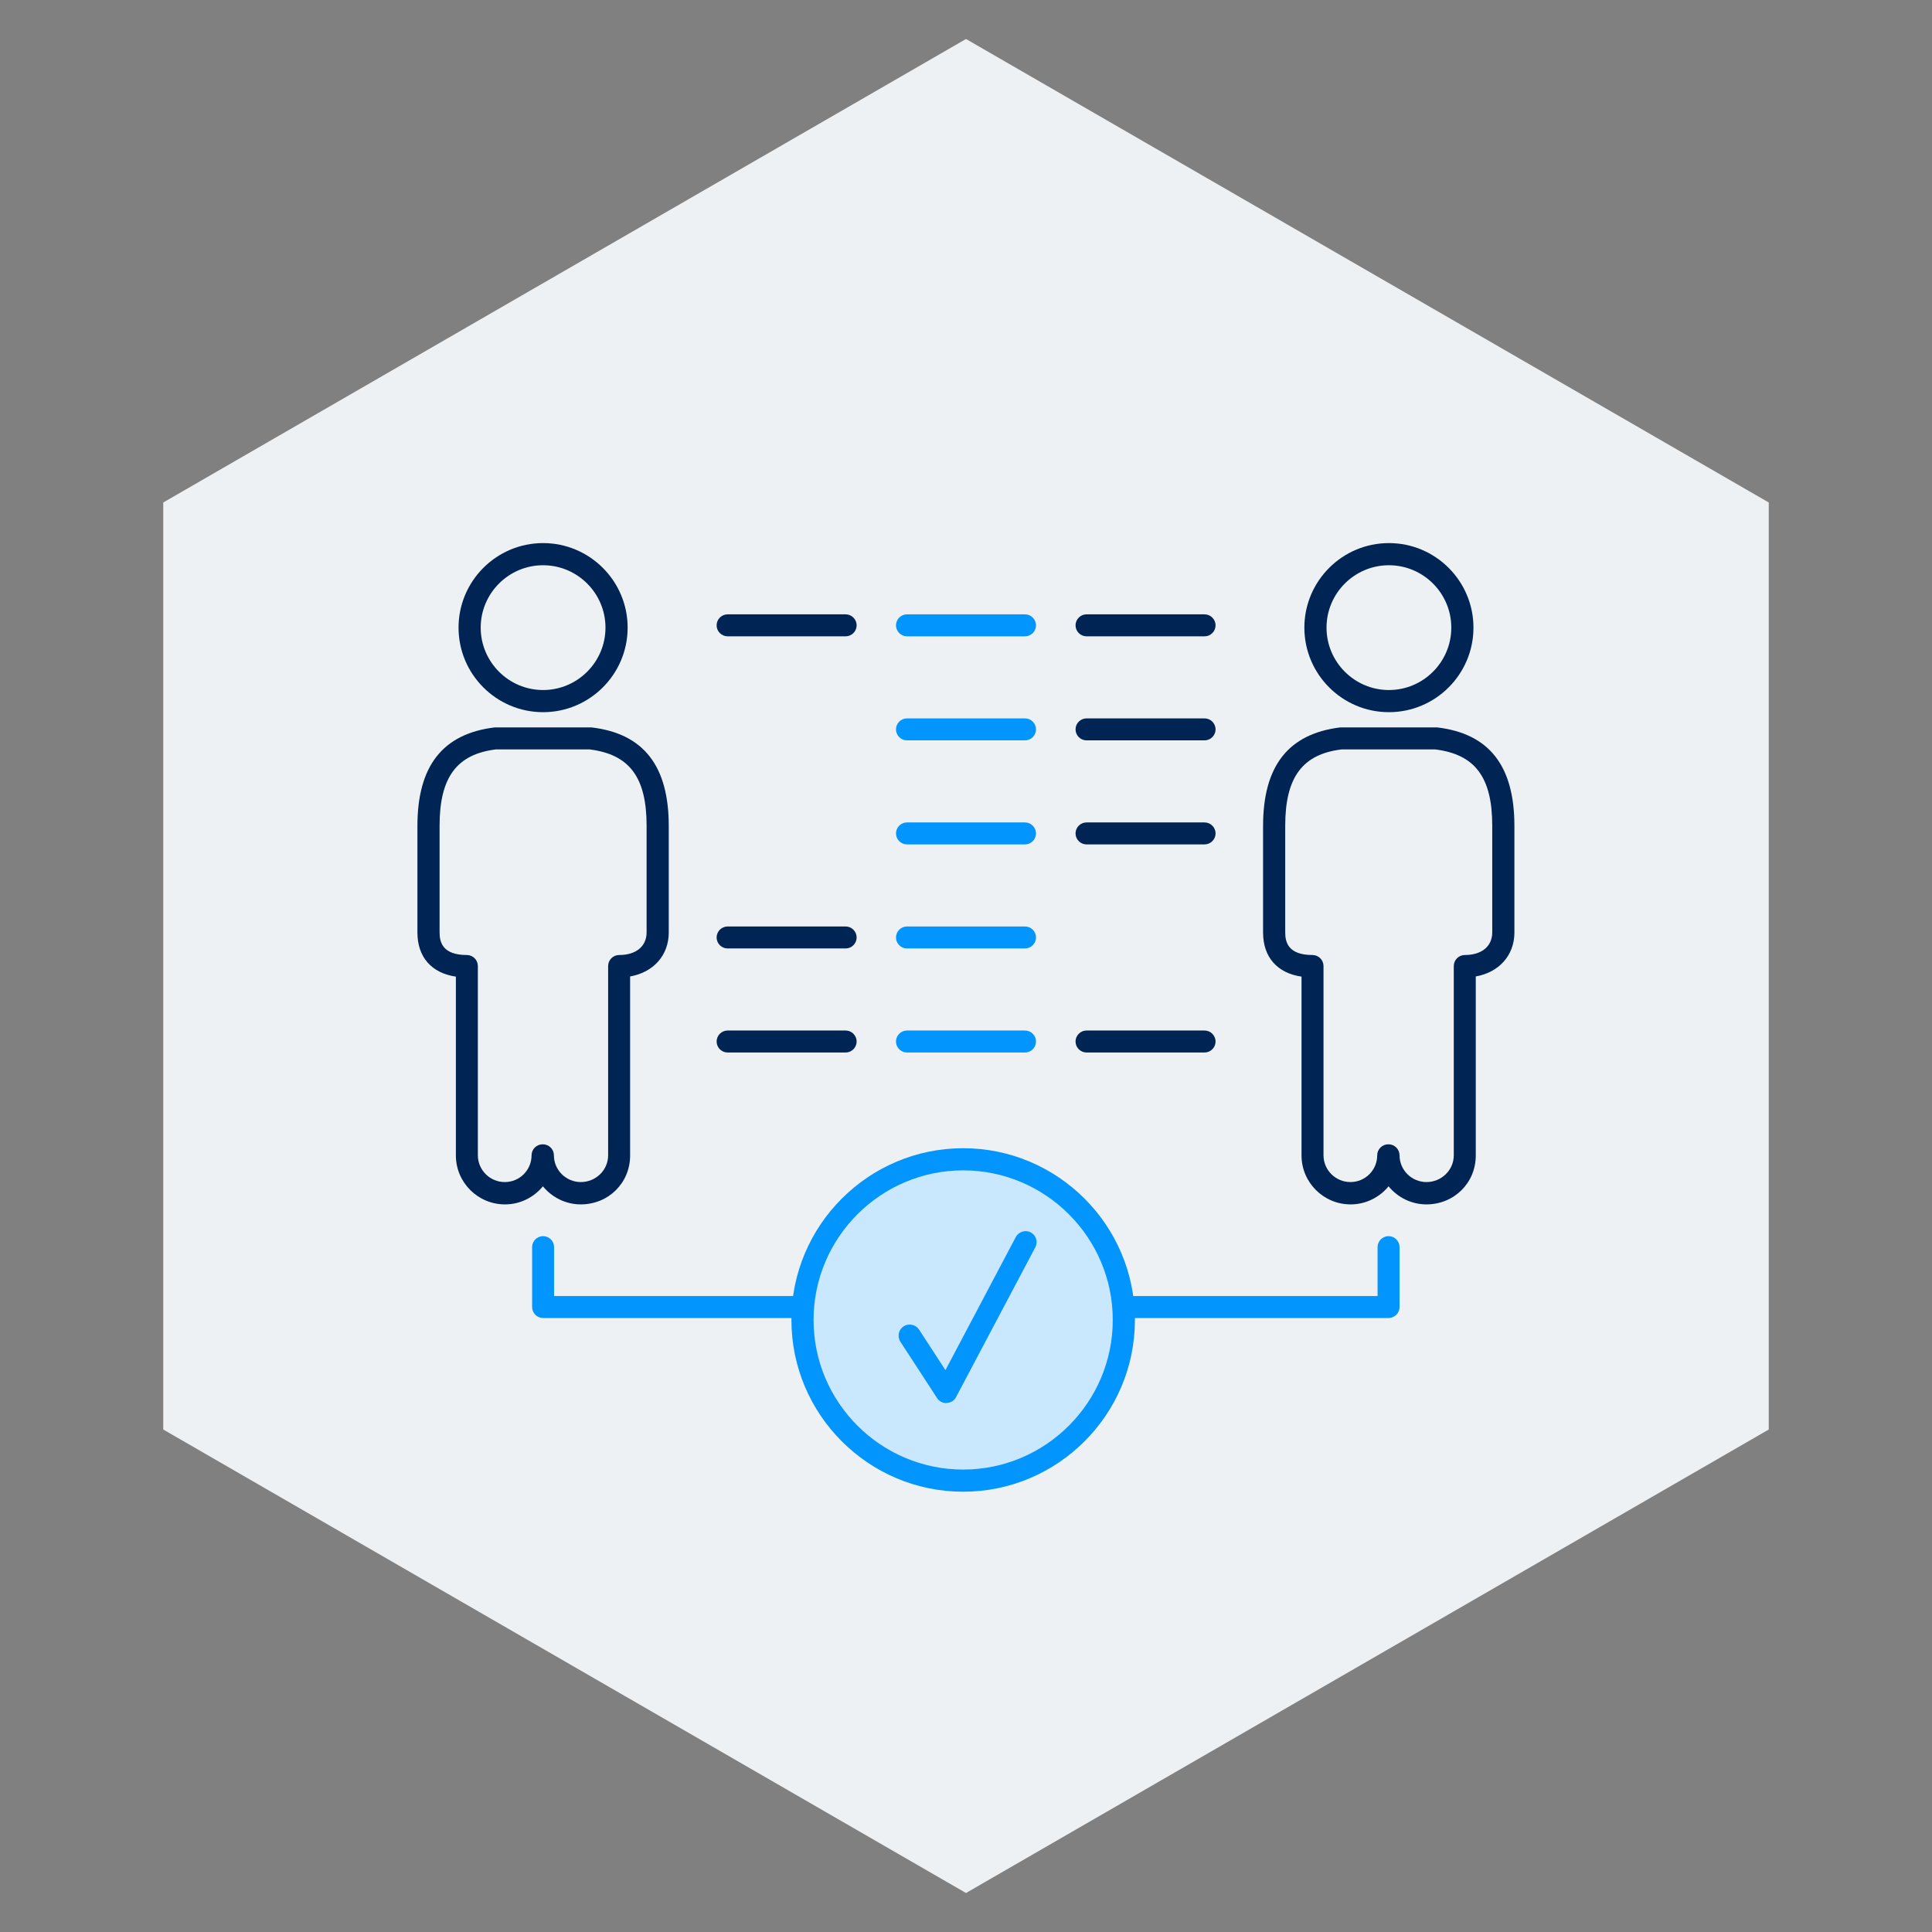 <?xml version="1.0" encoding="UTF-8"?>
<svg xmlns="http://www.w3.org/2000/svg" viewBox="0 0 109 109">
  <rect x="0" y="0" width="109" height="109" fill="#808080" stroke="none"/>
  <defs>
    <style>.cls-1{fill:#cae8fd;}.cls-1,.cls-2,.cls-3,.cls-4{stroke-width:0px;}.cls-2{fill:#edf1f3;}.cls-3{fill:#0295fd;}.cls-4{fill:#002554;}</style>
  </defs>
  <g id="Light_Gray_Hex">
    <polygon class="cls-2" points="54.5 2.2 9.21 28.35 9.21 80.65 54.5 106.8 99.79 80.65 99.79 28.35 54.5 2.2"></polygon>
  </g>
  <g id="Icons">
    <path class="cls-3" d="m78.36,74.36H30.64c-.34,0-.62-.28-.62-.62v-3.38c0-.34.28-.62.62-.62s.62.28.62.62v2.76h46.46v-2.76c0-.34.28-.62.62-.62s.62.28.62.62v3.38c0,.34-.28.62-.62.62Z"></path>
    <path class="cls-4" d="m30.64,40.18c-2.63,0-4.77-2.14-4.77-4.77s2.14-4.77,4.77-4.77,4.77,2.14,4.77,4.77-2.14,4.77-4.77,4.77Zm0-8.29c-1.94,0-3.52,1.58-3.52,3.52s1.58,3.52,3.52,3.52,3.52-1.58,3.52-3.52-1.58-3.52-3.52-3.52Z"></path>
    <path class="cls-4" d="m32.77,67.95c-.86,0-1.63-.4-2.14-1.02-.51.62-1.28,1.02-2.14,1.02-1.53,0-2.77-1.24-2.77-2.76v-10.09c-1.37-.2-2.17-1.1-2.17-2.49v-6.01c0-3.38,1.42-5.2,4.35-5.56h5.4s.05,0,.08,0c2.93.35,4.35,2.17,4.35,5.56v6.01c0,1.29-.87,2.25-2.18,2.48v10.1c0,1.55-1.22,2.76-2.79,2.76Zm-2.14-3.39c.34,0,.62.28.62.62,0,.83.68,1.51,1.52,1.51s1.54-.67,1.54-1.51v-10.68c0-.34.28-.62.62-.62.96,0,1.55-.49,1.55-1.28v-6.01c0-2.73-.96-4.03-3.22-4.31h-5.28c-2.2.27-3.18,1.56-3.18,4.31v6.01c0,.55.16,1.28,1.54,1.28.34,0,.62.28.62.62v10.68c0,.83.68,1.51,1.52,1.51s1.51-.68,1.51-1.51c0-.34.28-.62.62-.62Z"></path>
    <path class="cls-4" d="m78.36,40.18c-2.63,0-4.77-2.14-4.77-4.77s2.14-4.77,4.77-4.77,4.77,2.14,4.77,4.77-2.14,4.77-4.77,4.77Zm0-8.29c-1.94,0-3.52,1.58-3.52,3.52s1.58,3.52,3.52,3.52,3.52-1.58,3.52-3.52-1.58-3.52-3.52-3.52Z"></path>
    <path class="cls-4" d="m80.48,67.95c-.86,0-1.63-.4-2.14-1.02-.51.62-1.28,1.02-2.14,1.02-1.53,0-2.77-1.24-2.77-2.76v-10.09c-1.37-.2-2.17-1.1-2.17-2.49v-6.01c0-3.38,1.42-5.2,4.35-5.56h5.4s.05,0,.08,0c2.93.35,4.35,2.17,4.35,5.56v6.01c0,1.29-.87,2.25-2.18,2.48v10.1c0,1.55-1.22,2.76-2.79,2.76Zm-2.14-3.39c.34,0,.62.28.62.62,0,.83.68,1.51,1.52,1.51s1.54-.67,1.54-1.51v-10.68c0-.34.28-.62.62-.62.96,0,1.55-.49,1.55-1.28v-6.01c0-2.73-.96-4.03-3.22-4.31h-5.28c-2.2.27-3.18,1.56-3.18,4.31v6.01c0,.55.16,1.28,1.54,1.28.34,0,.62.28.62.62v10.68c0,.83.68,1.51,1.52,1.51s1.51-.68,1.51-1.51c0-.34.28-.62.62-.62Z"></path>
    <path class="cls-4" d="m47.71,35.9h-6.66c-.34,0-.62-.28-.62-.62s.28-.62.62-.62h6.66c.34,0,.62.28.62.62s-.28.62-.62.62Z"></path>
    <path class="cls-4" d="m47.71,53.51h-6.66c-.34,0-.62-.28-.62-.62s.28-.62.62-.62h6.66c.34,0,.62.28.62.62s-.28.62-.62.62Z"></path>
    <path class="cls-4" d="m47.71,59.38h-6.66c-.34,0-.62-.28-.62-.62s.28-.62.62-.62h6.66c.34,0,.62.28.62.62s-.28.62-.62.62Z"></path>
    <path class="cls-3" d="m57.83,35.9h-6.66c-.34,0-.62-.28-.62-.62s.28-.62.62-.62h6.66c.34,0,.62.28.62.62s-.28.62-.62.62Z"></path>
    <path class="cls-3" d="m57.83,41.77h-6.66c-.34,0-.62-.28-.62-.62s.28-.62.62-.62h6.66c.34,0,.62.28.62.62s-.28.62-.62.62Z"></path>
    <path class="cls-3" d="m57.83,47.64h-6.66c-.34,0-.62-.28-.62-.62s.28-.62.62-.62h6.66c.34,0,.62.28.62.62s-.28.62-.62.62Z"></path>
    <path class="cls-3" d="m57.83,53.51h-6.66c-.34,0-.62-.28-.62-.62s.28-.62.62-.62h6.66c.34,0,.62.28.62.62s-.28.62-.62.62Z"></path>
    <path class="cls-3" d="m57.83,59.38h-6.66c-.34,0-.62-.28-.62-.62s.28-.62.62-.62h6.66c.34,0,.62.28.62.62s-.28.62-.62.62Z"></path>
    <path class="cls-4" d="m67.96,35.9h-6.66c-.34,0-.62-.28-.62-.62s.28-.62.62-.62h6.66c.34,0,.62.28.62.62s-.28.62-.62.62Z"></path>
    <path class="cls-4" d="m67.96,41.77h-6.66c-.34,0-.62-.28-.62-.62s.28-.62.62-.62h6.66c.34,0,.62.28.62.62s-.28.62-.62.62Z"></path>
    <path class="cls-4" d="m67.96,47.64h-6.66c-.34,0-.62-.28-.62-.62s.28-.62.62-.62h6.66c.34,0,.62.28.62.62s-.28.62-.62.62Z"></path>
    <path class="cls-4" d="m67.96,59.38h-6.66c-.34,0-.62-.28-.62-.62s.28-.62.62-.62h6.66c.34,0,.62.28.62.62s-.28.62-.62.62Z"></path>
    <path class="cls-1" d="m63.41,74.47c0,5.01-4.06,9.07-9.07,9.07s-9.07-4.06-9.07-9.07,4.06-9.07,9.07-9.07,9.07,4.06,9.07,9.07Z"></path>
    <path class="cls-3" d="m54.34,84.16c-5.34,0-9.69-4.35-9.69-9.69s4.35-9.69,9.69-9.69,9.69,4.35,9.69,9.69-4.35,9.69-9.69,9.69Zm0-18.13c-4.65,0-8.44,3.79-8.44,8.44s3.79,8.44,8.44,8.44,8.44-3.79,8.44-8.44-3.79-8.44-8.44-8.44Z"></path>
    <path class="cls-3" d="m53.39,79.16c-.21,0-.41-.11-.52-.28l-2.07-3.18c-.19-.29-.11-.68.18-.87.29-.19.68-.1.87.18l1.49,2.29,3.97-7.51c.16-.3.54-.42.84-.26.31.16.42.54.26.84l-4.47,8.45c-.1.2-.3.32-.52.33,0,0-.02,0-.03,0Z"></path>
  </g>
</svg>
